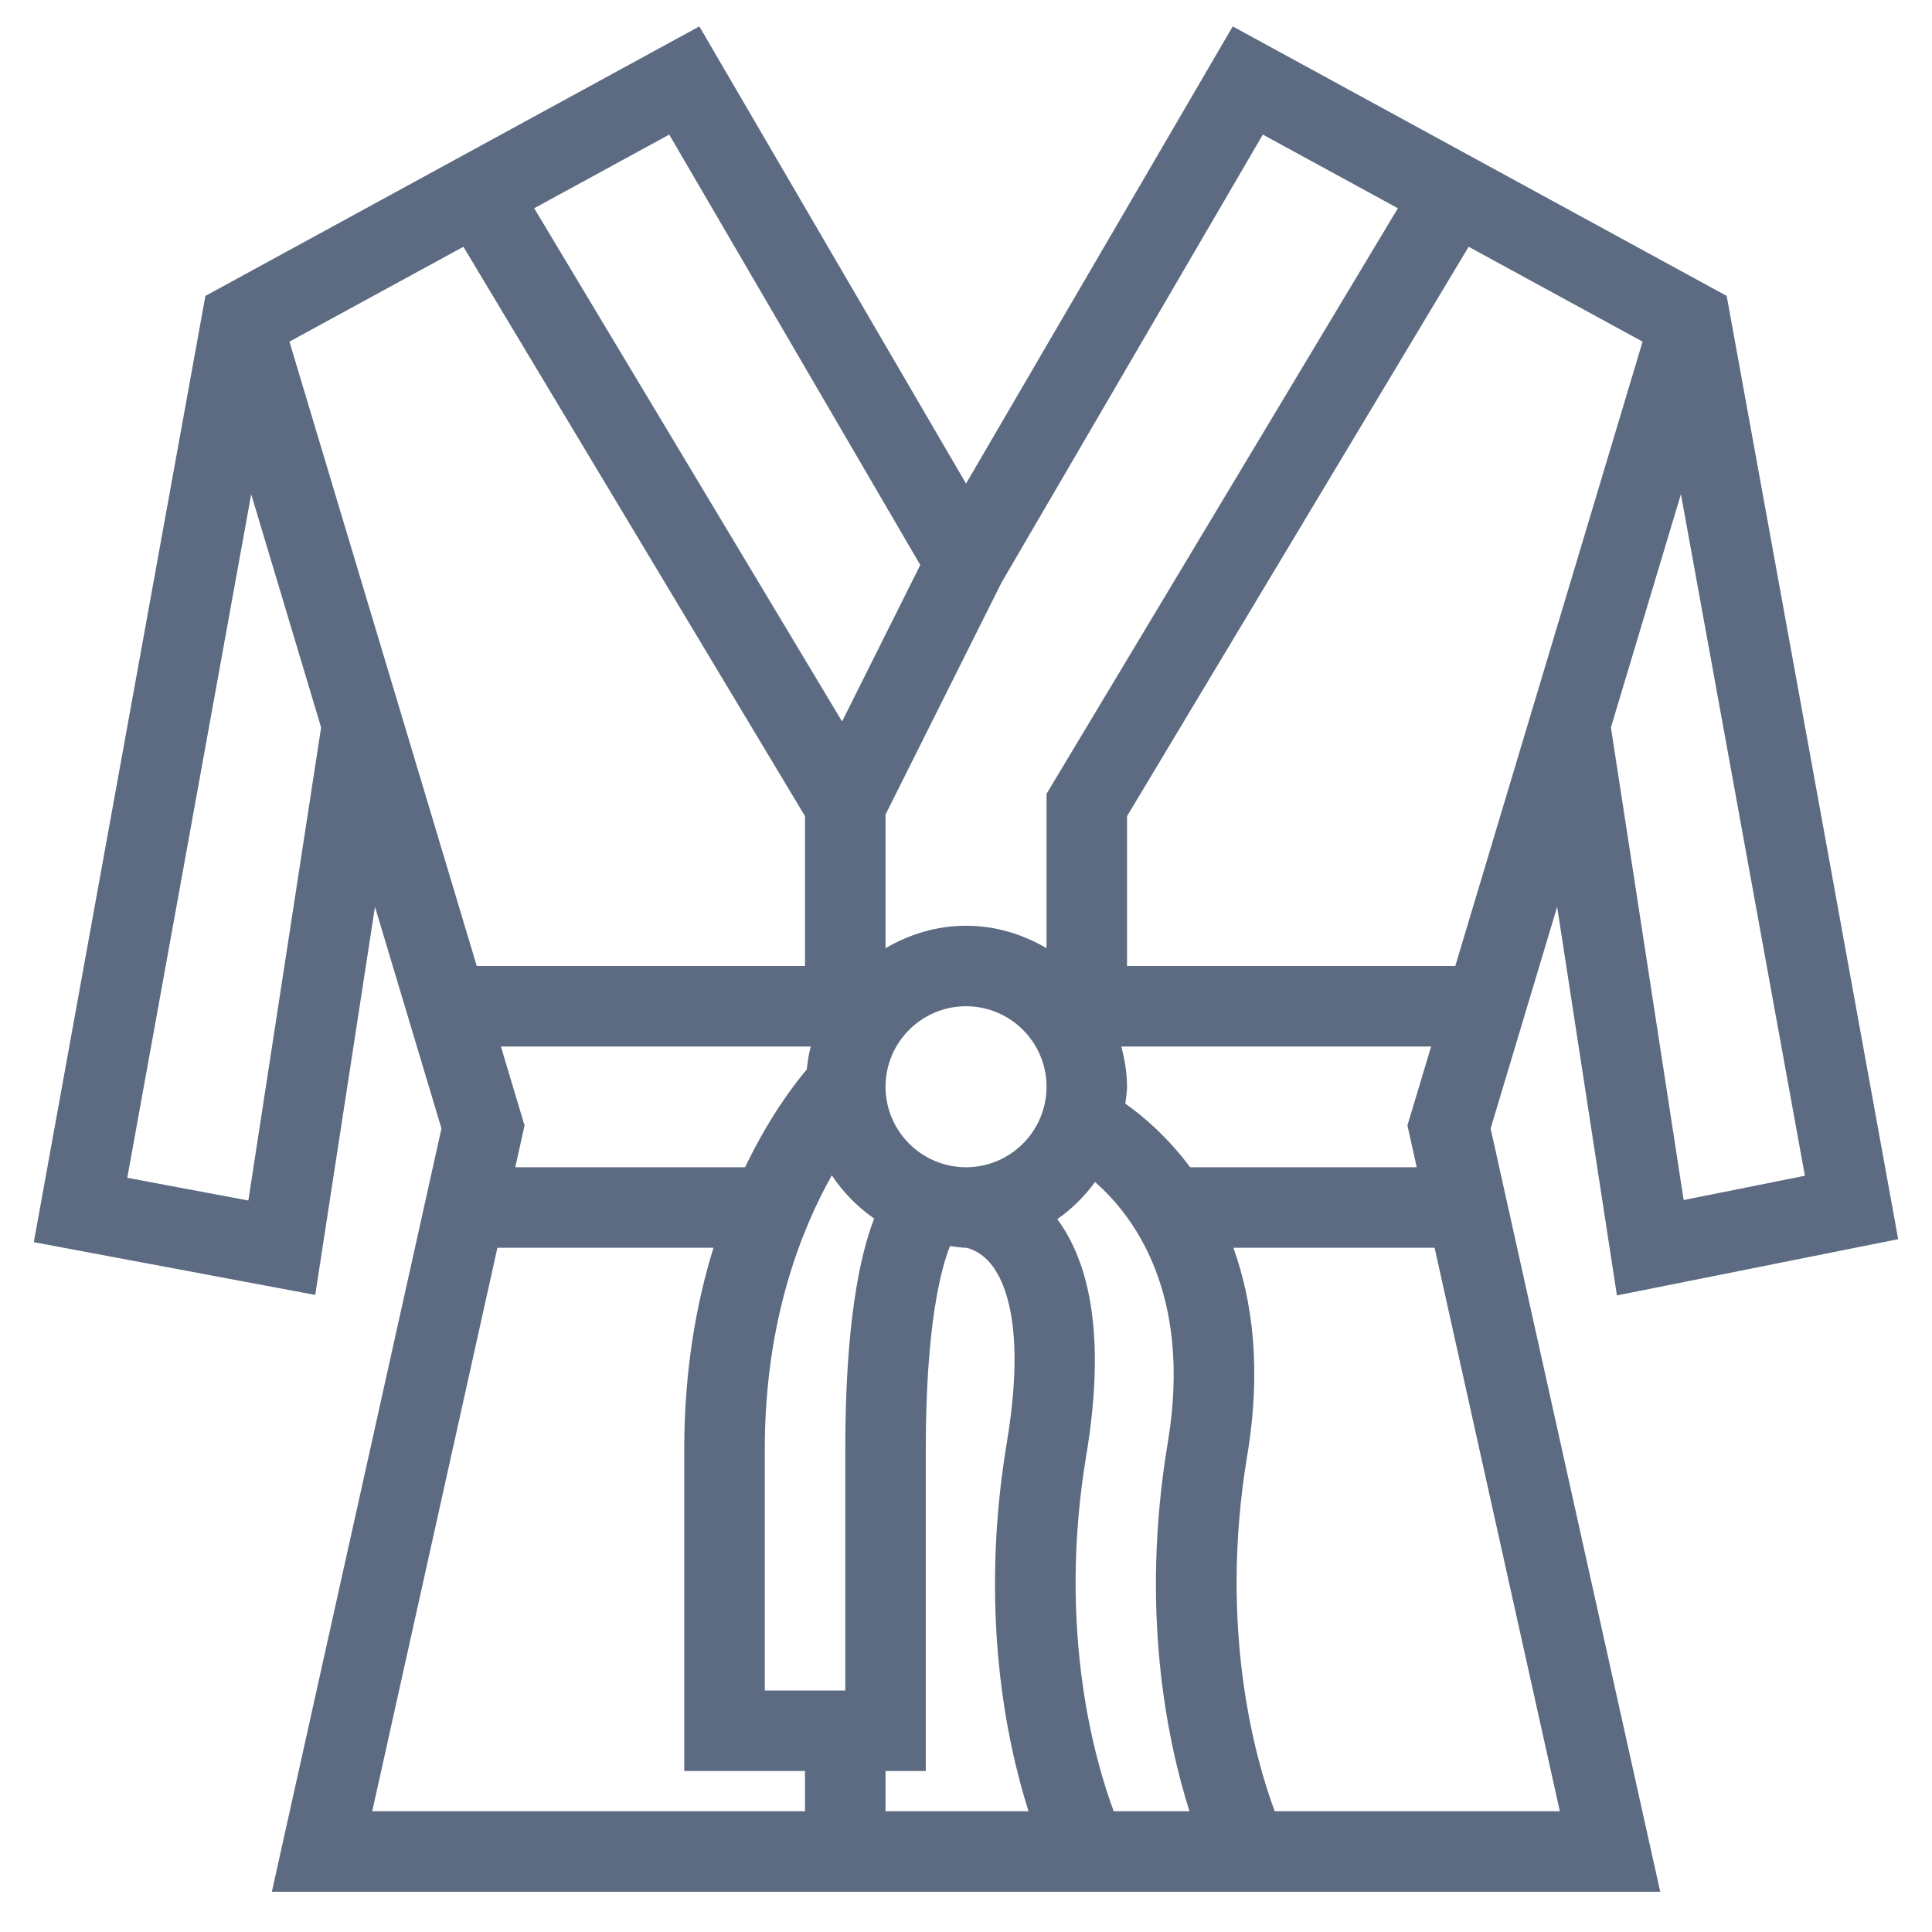 <svg viewBox="0 0 48 48" xmlns="http://www.w3.org/2000/svg" xmlns:xlink="http://www.w3.org/1999/xlink" width="48" height="48">
<defs>



 <path fill="#5d6b82" id="i-450" d="M38.687,22.529l1.485,9.656l6.988-1.398L42.899,7.352L30.627,0.656l-6.626,11.359L17.375,0.656L5.103,7.352L0.84,30.861 l6.992,1.311l1.484-9.643l1.652,5.508L6.754,47h34.494l-4.214-18.963L38.687,22.529z M44.842,29.211l-3.012,0.604l-1.807-11.742 l1.739-5.795L44.842,29.211z M40.81,8.488L36.156,24h-8.155v-3.723l8.487-14.146L40.81,8.488z M16.627,3.344l6.237,10.693 l-1.943,3.887l-7.649-12.75L16.627,3.344z M12.445,26h7.697c-0.048,0.186-0.077,0.375-0.098,0.57 c-0.332,0.391-0.941,1.199-1.533,2.43h-5.709l0.23-1.039L12.445,26z M6.17,29.826l-3.008-0.564l3.079-16.982l1.737,5.793 L6.17,29.826z M7.191,8.488l4.322-2.357l8.487,14.146V24h-8.155L7.191,8.488z M20.001,45H9.248l3.11-14h5.368 c-0.422,1.367-0.726,3.033-0.726,5v8h3V45z M21.001,36v6h-2v-6c0-3.178,0.903-5.445,1.665-6.799c0.28,0.422,0.638,0.785,1.052,1.074 C21.354,31.217,21.001,32.92,21.001,36z M22.001,45v-1h1v-8c0-3.107,0.386-4.502,0.601-5.041C23.735,30.973,23.864,31,24.001,31 c0.003,0,0.315,0.047,0.6,0.381c0.36,0.426,0.895,1.572,0.414,4.455c-0.694,4.166-0.018,7.408,0.538,9.164H22.001z M24.001,29 c-1.103,0-2-0.898-2-2c0-1.104,0.897-2,2-2s2,0.896,2,2C26.001,28.102,25.104,29,24.001,29z M26.001,23.557 c-0.591-0.346-1.268-0.557-2-0.557c-0.731,0-1.409,0.211-2,0.557v-3.32l2.881-5.762l6.493-11.131l3.355,1.83l-8.729,14.549V23.557z M27.67,45c-0.461-1.24-1.407-4.488-0.683-8.836c0.444-2.664,0.196-4.633-0.719-5.875c0.363-0.252,0.676-0.566,0.938-0.922 c0.927,0.811,2.429,2.738,1.808,6.469c-0.695,4.166-0.018,7.408,0.538,9.164H27.67z M27.958,27.42 c0.016-0.141,0.043-0.277,0.043-0.42c0-0.348-0.059-0.68-0.142-1h7.697l-0.589,1.961L35.198,29h-5.629 C28.99,28.227,28.378,27.713,27.958,27.42z M38.754,45H31.67c-0.461-1.24-1.407-4.488-0.683-8.836 c0.359-2.156,0.13-3.848-0.345-5.164h5L38.754,45z"/> 
</defs>

<use x="0" y="0" xlink:href="#i-450"/>

</svg>